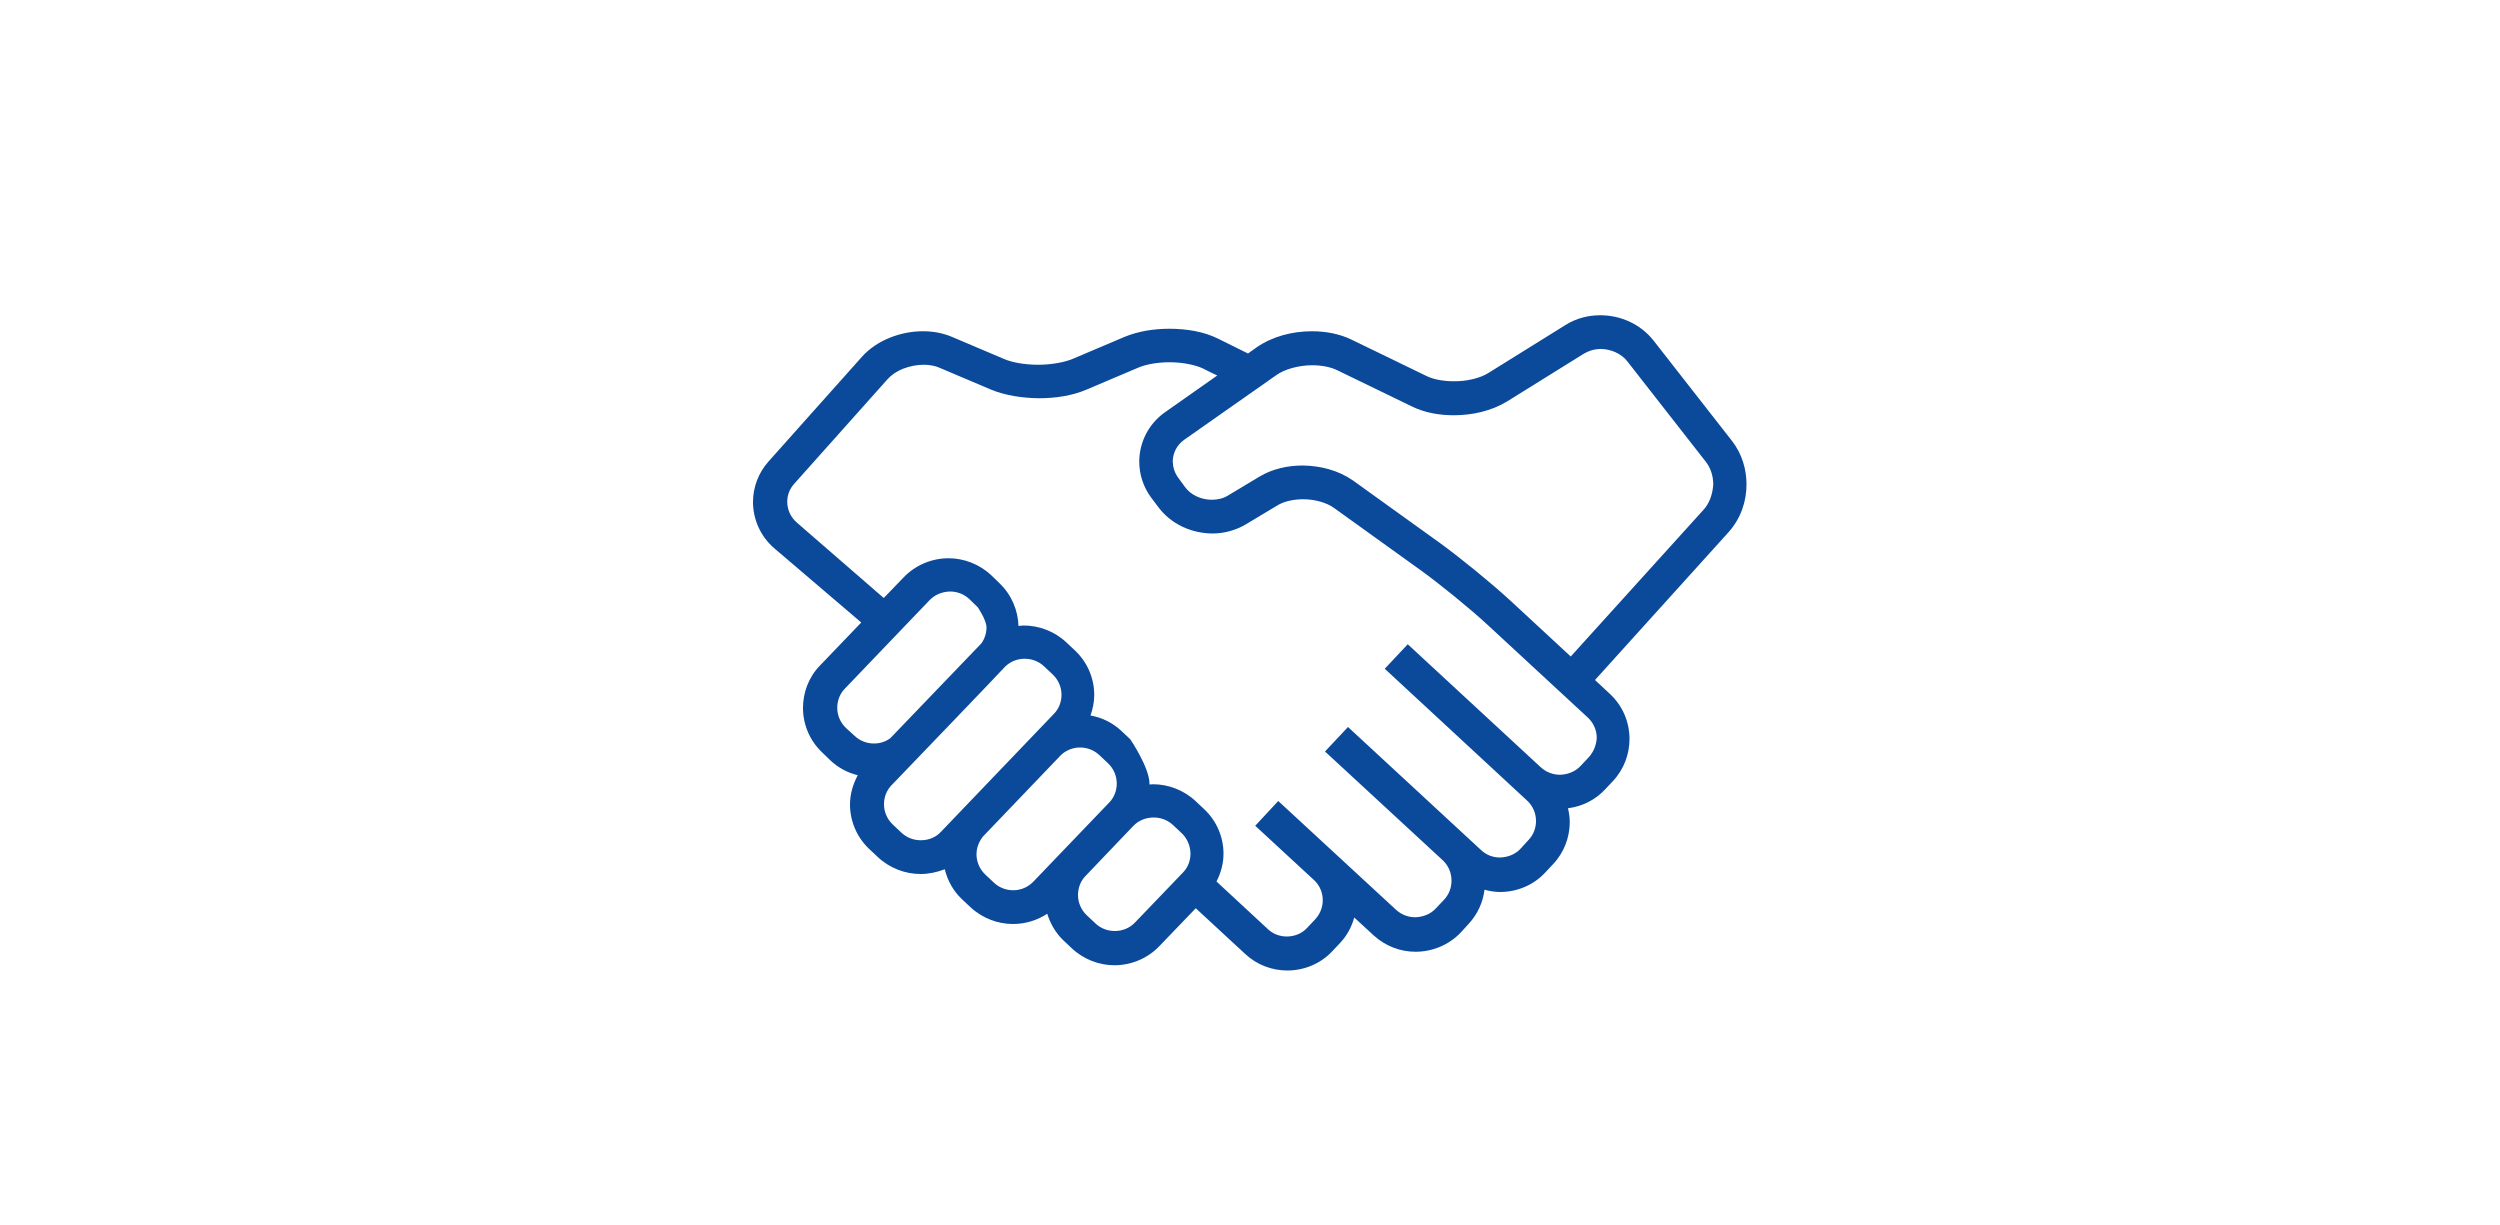 <?xml version="1.0" encoding="utf-8"?>
<!-- Generator: Adobe Illustrator 22.0.1, SVG Export Plug-In . SVG Version: 6.00 Build 0)  -->
<svg version="1.1" id="Layer_1" xmlns="http://www.w3.org/2000/svg" xmlns:xlink="http://www.w3.org/1999/xlink" x="0px" y="0px"
	 viewBox="0 0 1000 490" style="enable-background:new 0 0 1000 490;" xml:space="preserve">
<style type="text/css">
	.st0{fill:#0B4A9B;}
</style>
<path class="st0" d="M698.6,193.7c0-6-1.8-12.1-5.7-17.2l-31.5-40.3c-5.3-6.7-13.3-10.1-21.3-10.1c-4.8,0-9.6,1.2-13.9,3.9
	l-30.7,19.1c-3.2,2.1-8.8,3.5-14.1,3.4c-4.2,0-8.2-0.8-10.8-2.1l-30.1-14.6c-4.8-2.3-10.3-3.3-15.7-3.3c-7.8,0-15.7,2-22.1,6.4
	l-3.5,2.5c-2.8-1.4-7.1-3.5-11.9-5.9c-5.8-2.9-12.7-4-19.6-4c-6.2,0-12.5,1-18,3.3l-20.5,8.7c-3.3,1.4-8.6,2.4-13.9,2.4
	c-5.3,0-10.6-0.9-13.9-2.4l-20.5-8.7c-3.7-1.6-7.7-2.3-11.7-2.3c-4.6,0-9.1,0.9-13.3,2.6c-4.2,1.7-8.1,4.2-11.2,7.7l-37.3,41.8
	c-4.1,4.6-6.2,10.4-6.2,16.2c0,6.8,2.9,13.7,8.5,18.5l34.8,29.7l-16.5,17.2c-4.6,4.7-6.8,10.9-6.8,17c0,6.5,2.6,13,7.7,17.8l3.3,3.2
	c3.2,3,6.9,4.9,10.9,5.9c-2,3.7-3.1,7.7-3.1,11.7c0,6.5,2.6,13,7.7,17.8l0,0l3.4,3.2c4.8,4.5,11,6.8,17.1,6.8c3.3,0,6.6-0.7,9.7-1.9
	c1.1,4.4,3.3,8.6,6.8,11.9l3.4,3.2c4.8,4.5,11,6.8,17.1,6.8c4.8,0,9.6-1.4,13.7-4.1c1.2,3.9,3.3,7.6,6.4,10.6l3.4,3.2
	c4.8,4.5,11,6.8,17.1,6.8c6.5,0,13.1-2.6,17.9-7.6l14.6-15.2l19.8,18.3c4.7,4.4,10.8,6.6,16.8,6.6c6.6,0,13.3-2.6,18.1-7.8l3.2-3.4
	c2.7-2.9,4.5-6.4,5.5-10l7.7,7.1c4.8,4.4,10.8,6.6,16.8,6.6c6.6,0,13.3-2.6,18.2-7.8l3.1-3.4c3.6-3.9,5.7-8.7,6.3-13.6
	c2,0.5,4.1,0.9,6.2,0.9c6.6,0,13.3-2.6,18.1-7.8l3.2-3.4c4.4-4.7,6.6-10.8,6.6-16.8c0-1.9-0.3-3.7-0.7-5.5
	c5.5-0.7,10.8-3.2,14.8-7.5l3.2-3.4c4.4-4.7,6.6-10.8,6.6-16.8c0-6.6-2.6-13.2-7.9-18.1l-5.9-5.5l53.4-59.1
	C696.4,207.3,698.6,200.5,698.6,193.7z M338.4,291.2c-2.3-2.2-3.5-5.1-3.5-8.1c0-2.8,1-5.6,3.1-7.7l33.8-35.3
	c2.2-2.3,5.1-3.4,8.2-3.5c2.8,0,5.6,1,7.8,3.1l3.3,3.2c0,0,3.5,5.1,3.5,8.1c0,2.2-0.7,4.4-2,6.3c-0.1,0.1-36.5,38-36.5,38
	c-1.9,1.4-4.2,2.1-6.5,2.1c-2.8,0-5.6-1-7.8-3.1L338.4,291.2z M368.3,336.1c-2.8,0-5.6-1-7.8-3.1l-3.4-3.2l0,0
	c-2.3-2.2-3.5-5.1-3.5-8.1c0-2.8,1-5.6,3.1-7.7c0,0,45.1-46.9,45.4-47.4c2.2-2.1,4.9-3.1,7.8-3.1c2.8,0,5.6,1,7.8,3.1l3.4,3.2l0,0
	c2.3,2.2,3.5,5.1,3.5,8.1c0,2.8-1,5.6-3.1,7.7l-45.1,47.1C374.3,335,371.4,336.1,368.3,336.1z M405.3,356.1c-2.8,0-5.6-1-7.8-3.1
	l-3.4-3.2c-2.3-2.2-3.5-5.1-3.5-8.1c0-2.5,0.9-4.9,2.5-7l31.4-32.8c2.1-1.9,4.8-2.9,7.5-2.9c2.8,0,5.6,1,7.8,3.1l3.4,3.2l0,0
	c2.3,2.2,3.5,5.1,3.5,8.1c0,2.8-1,5.6-3.1,7.7l-30.2,31.5C411.2,354.9,408.3,356.1,405.3,356.1z M454,369c-2.2,2.3-5.1,3.4-8.1,3.4
	c-2.8,0-5.6-1-7.8-3.1l-3.4-3.2c-2.3-2.2-3.5-5.1-3.5-8.1c0-2.8,1-5.6,3.1-7.7l19-19.9c2.2-2.3,5.1-3.4,8.2-3.4c2.8,0,5.6,1,7.8,3.1
	l3.4,3.2l0,0c2.3,2.2,3.4,5.1,3.5,8.1c0,2.8-1,5.6-3.1,7.7L454,369z M635.5,302.9l-3.2,3.4c-2.2,2.4-5.2,3.5-8.3,3.6
	c-2.8,0-5.5-1-7.7-3l-53.2-49.2l-9.2,9.8l56.9,52.7c2.4,2.2,3.6,5.2,3.6,8.2c0,2.8-1,5.5-3,7.6l-3.1,3.4c-2.2,2.4-5.2,3.5-8.3,3.6
	c-2.8,0-5.5-1-7.6-3l-53.2-49.2l-9.2,9.8l47.2,43.6c2.3,2.2,3.4,5.1,3.4,8.1c0,2.8-1,5.5-3,7.6l-3.2,3.4c-2.2,2.4-5.2,3.5-8.3,3.6
	c-2.8,0-5.5-1-7.7-3l-47.1-43.5h0l0,0l-9.2,9.9l0,0l0,0l0.2,0.2l23.6,21.8c2.1,2.1,3.2,4.9,3.2,7.8c0,2.7-1,5.4-3,7.6l-3.2,3.4
	c-2.2,2.4-5.2,3.5-8.2,3.5c-2.8,0-5.5-1-7.6-3l-20.5-19c1.8-3.5,2.8-7.3,2.8-11.1c0-6.5-2.6-13-7.7-17.8l-3.4-3.2
	c-4.8-4.5-11-6.8-17.1-6.8c-0.5,0-1,0.1-1.4,0.1c0-0.1,0-0.2,0-0.3c0-6.5-7.7-17.8-7.7-17.8l-3.4-3.2c-3.6-3.4-7.9-5.5-12.5-6.3
	c0.9-2.6,1.5-5.4,1.5-8.2c0-6.5-2.6-13-7.7-17.8l-3.4-3.2c-4.8-4.5-11-6.8-17.1-6.8c-0.7,0-1.4,0.1-2.1,0.2
	c-0.2-6.2-2.7-12.4-7.6-17.1v0l-3.3-3.2c-4.8-4.5-11-6.8-17.1-6.8c-6.5,0-13.1,2.6-17.9,7.6l-8,8.3L318.7,209
	c-2.5-2.2-3.8-5.2-3.8-8.3c0-2.6,0.9-5.1,2.8-7.2l37.3-41.8c1.5-1.7,3.7-3.2,6.2-4.2c2.6-1,5.5-1.6,8.2-1.6c2.4,0,4.6,0.4,6.4,1.2
	l20.5,8.7c5.8,2.4,12.5,3.4,19.2,3.5c6.7,0,13.4-1,19.2-3.5l20.5-8.7c3.2-1.4,7.9-2.2,12.7-2.2c5.2,0,10.5,1.1,13.5,2.6
	c1.9,1,3.8,1.9,5.5,2.7l-20.9,14.7c-6.7,4.7-10.3,12.2-10.3,19.8c0,5,1.6,10.1,4.8,14.4l0,0l2.8,3.7c5.2,7,13.4,10.5,21.6,10.6
	c4.6,0,9.3-1.2,13.5-3.7l12.5-7.5c2.5-1.6,6.4-2.5,10.4-2.5c4.7,0,9.4,1.4,12.2,3.4l34.5,24.8c7.7,5.5,20.2,15.7,27.1,22.1l40,37
	c2.4,2.2,3.6,5.2,3.6,8.2C638.5,298,637.5,300.7,635.5,302.9z M681.6,203.7l-53.3,58.9l-24.2-22.4c-7.6-7-20.1-17.2-28.4-23.2
	l-34.5-24.8c-5.9-4.1-13-5.9-20.1-6c-6,0-12.1,1.3-17.4,4.5l-12.5,7.5c-1.9,1.2-4.2,1.7-6.5,1.7c-4.2,0-8.4-1.9-10.7-5.1l-2.7-3.7
	l0,0c-1.5-2-2.1-4.2-2.2-6.4c0-3.4,1.6-6.7,4.6-8.8l36.9-25.9c3.2-2.3,8.9-3.9,14.3-3.9c3.7,0,7.3,0.7,9.8,1.9l30.1,14.6
	c5.1,2.5,10.9,3.5,16.7,3.5c7.5,0,15-1.7,21.3-5.5l30.7-19.1c2-1.2,4.3-1.9,6.8-1.9c4.1,0,8.3,1.9,10.6,4.9l31.5,40.3
	c1.8,2.3,2.9,5.6,2.9,8.9C685.1,197.5,683.8,201.2,681.6,203.7z"/>
</svg>
